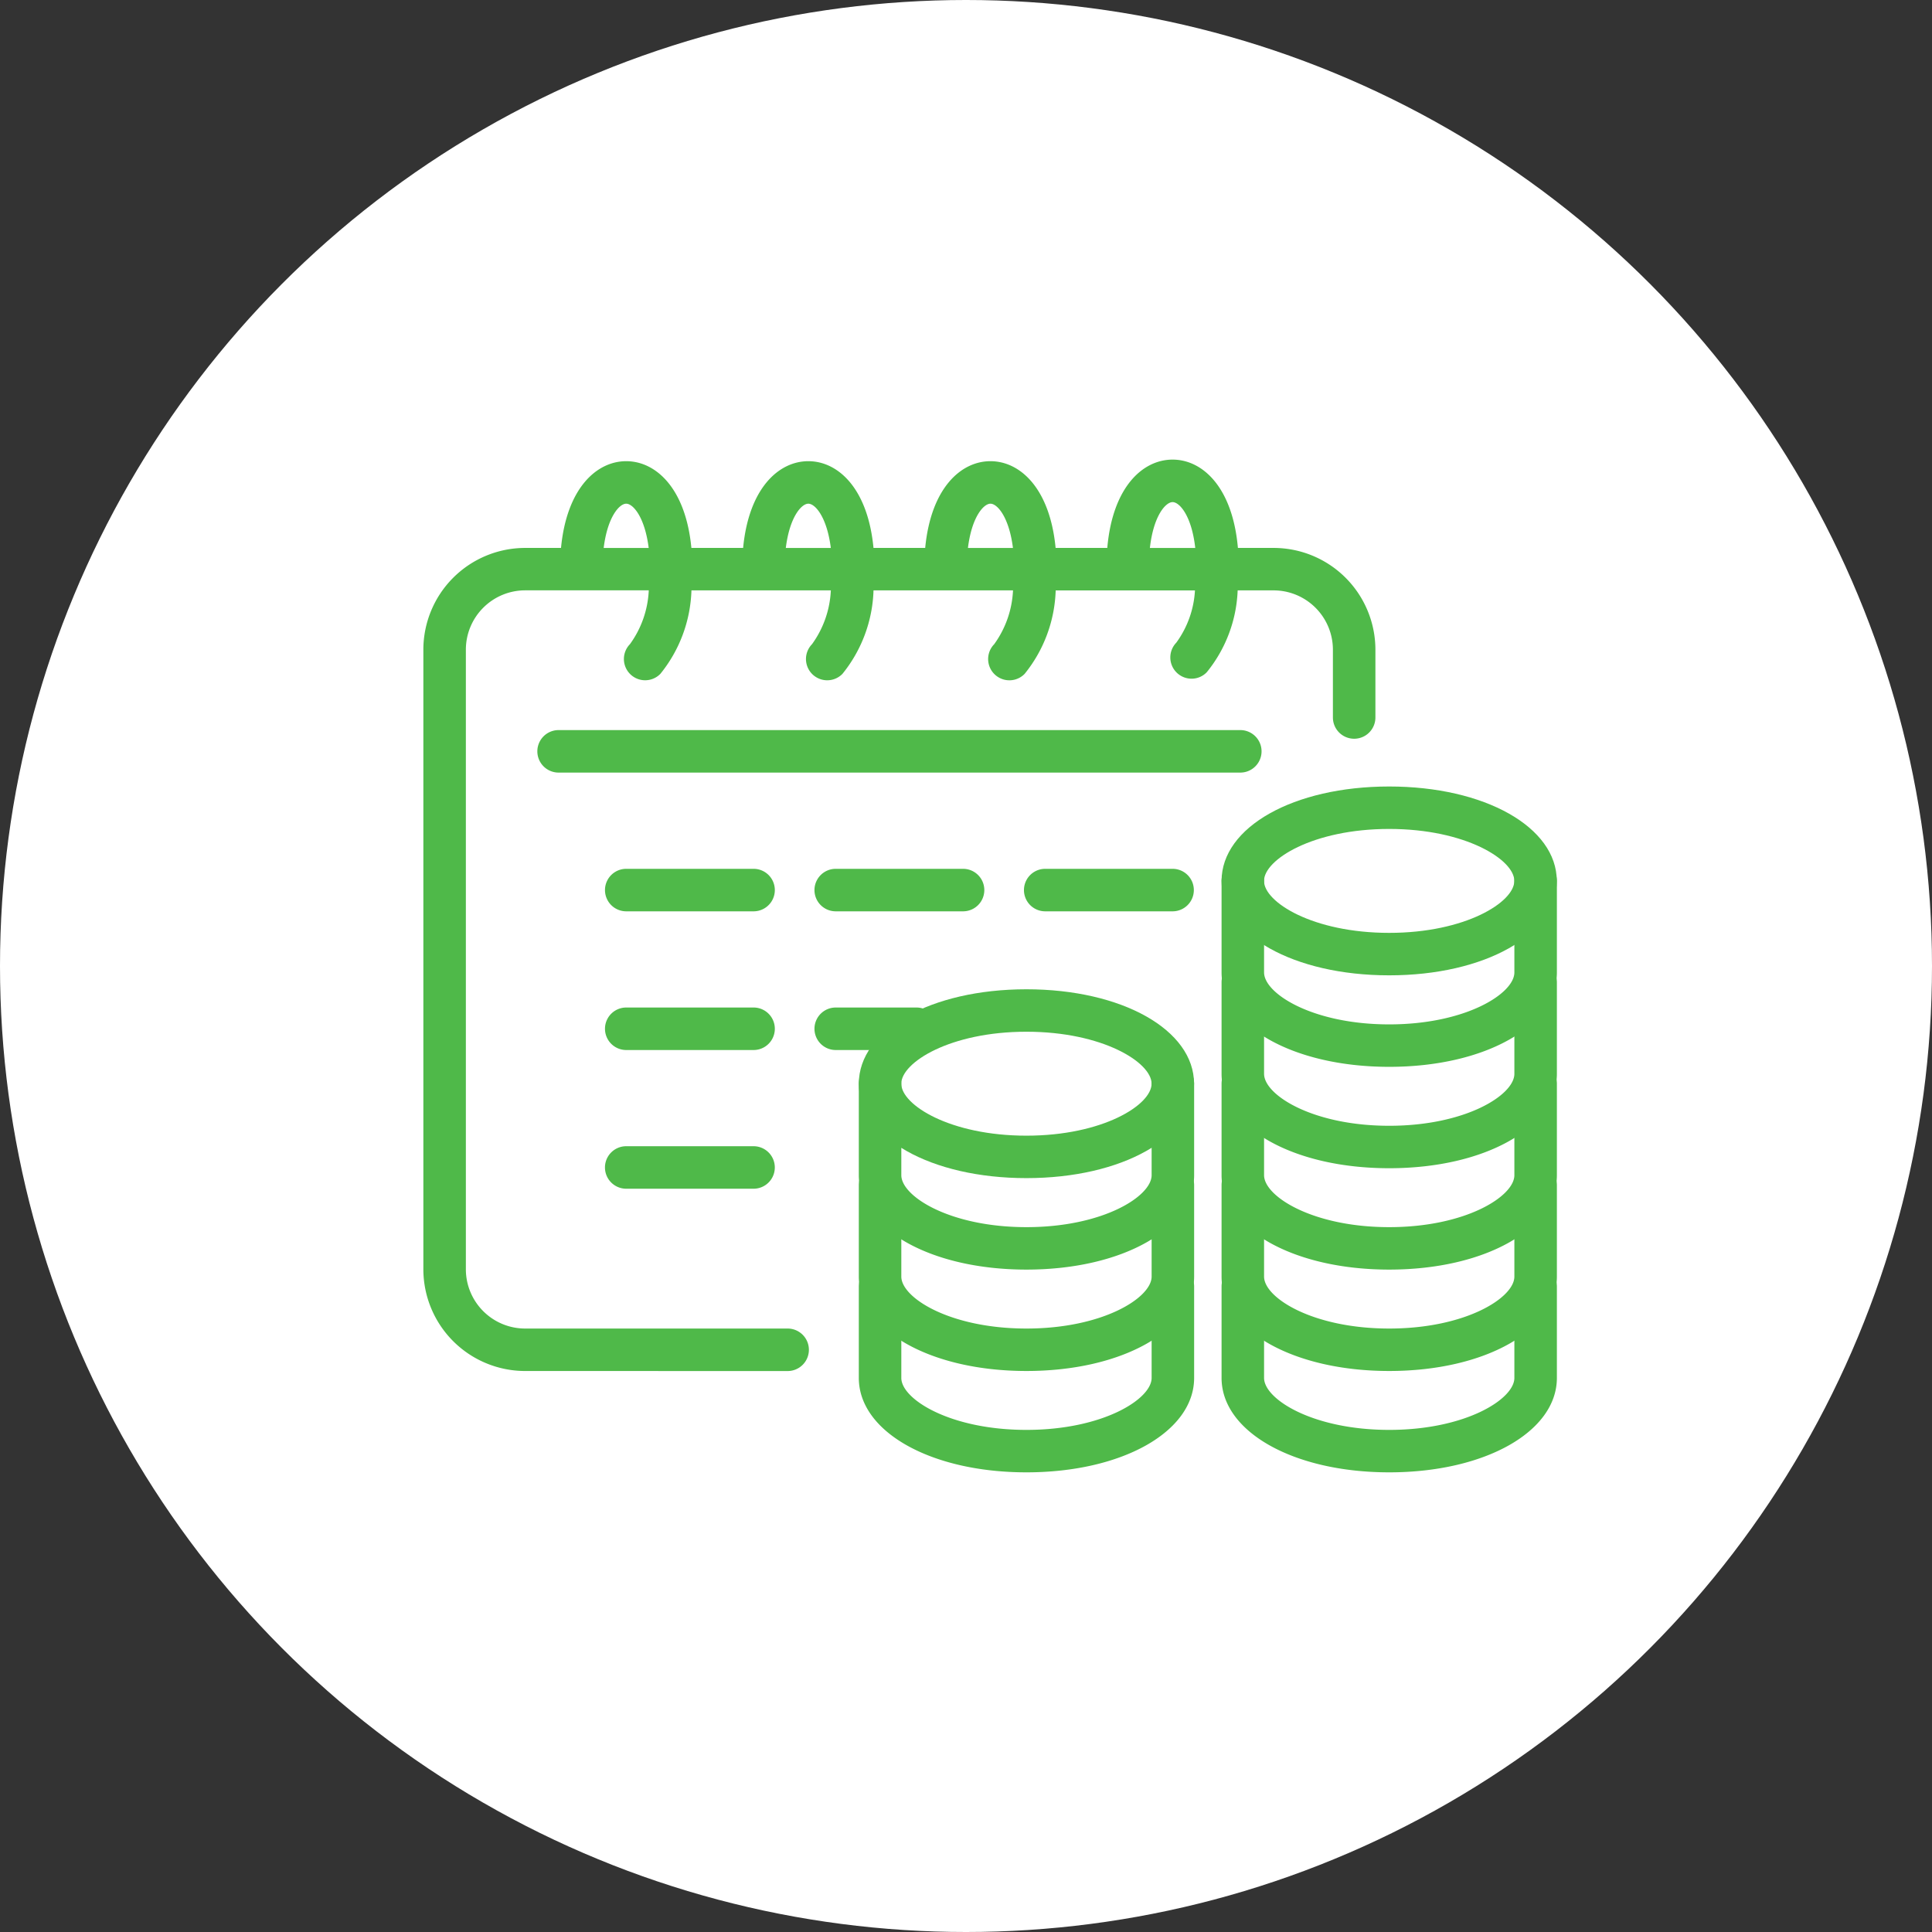 <svg xmlns="http://www.w3.org/2000/svg" xmlns:xlink="http://www.w3.org/1999/xlink" width="100" height="100" viewBox="0 0 100 100">
  <rect x="0" y="0" width="100" height="100" fill="#333333" stroke="none"/>
  <defs>
    <clipPath id="clip-path">
      <rect id="長方形_209" data-name="長方形 209" width="80" height="80" transform="translate(14.556 14.556)" fill="#4fb949"/>
    </clipPath>
  </defs>
  <g id="グループ_211" data-name="グループ 211" transform="translate(-390 -9259)">
    <circle id="楕円形_57" data-name="楕円形 57" cx="50" cy="50" r="50" transform="translate(390 9259)" fill="#fff"/>
    <g id="グループ_210" data-name="グループ 210" transform="translate(385.444 9254.443)" clip-path="url(#clip-path)">
      <path id="パス_373" data-name="パス 373" d="M128.752,134.912c-4.946,0-8.675-2.1-8.675-4.887V125.29a1.1,1.1,0,0,1,2.2,0v4.735c0,1.1,2.524,2.69,6.478,2.69s6.478-1.593,6.478-2.69V125.29a1.1,1.1,0,0,1,2.2,0v4.735c0,2.786-3.73,4.887-8.676,4.887" transform="translate(-52.293 -54.147)" fill="#4fb949"/>
      <path id="パス_375" data-name="パス 375" d="M128.752,125.362c-4.946,0-8.675-2.1-8.675-4.887v-4.736a1.1,1.1,0,1,1,2.2,0v4.736c0,1.1,2.524,2.69,6.478,2.69s6.478-1.593,6.478-2.69v-4.736a1.1,1.1,0,1,1,2.2,0v4.736c0,2.786-3.73,4.887-8.676,4.887" transform="translate(-52.293 -49.843)" fill="#4fb949"/>
      <path id="パス_377" data-name="パス 377" d="M128.752,115.81c-4.946,0-8.675-2.1-8.675-4.887v-4.736a1.1,1.1,0,0,1,2.2,0v4.736c0,1.1,2.524,2.69,6.478,2.69s6.478-1.593,6.478-2.69v-4.736a1.1,1.1,0,0,1,2.2,0v4.736c0,2.787-3.73,4.887-8.676,4.887" transform="translate(-52.293 -45.539)" fill="#4fb949"/>
      <path id="パス_379" data-name="パス 379" d="M128.752,106.259c-4.946,0-8.675-2.1-8.675-4.887V96.636a1.1,1.1,0,1,1,2.2,0v4.736c0,1.1,2.524,2.69,6.478,2.69s6.478-1.593,6.478-2.69V96.636a1.1,1.1,0,1,1,2.2,0v4.736c0,2.786-3.73,4.887-8.676,4.887" transform="translate(-52.293 -41.235)" fill="#4fb949"/>
      <path id="パス_381" data-name="パス 381" d="M128.752,96.707c-4.946,0-8.675-2.1-8.675-4.887V87.084a1.1,1.1,0,0,1,2.2,0V91.82c0,1.1,2.524,2.69,6.478,2.69s6.478-1.593,6.478-2.69V87.084a1.1,1.1,0,0,1,2.2,0V91.82c0,2.786-3.73,4.887-8.676,4.887" transform="translate(-52.293 -36.931)" fill="#4fb949"/>
      <path id="パス_383" data-name="パス 383" d="M128.752,88.864c-4.946,0-8.675-2.1-8.675-4.887s3.73-4.887,8.675-4.887,8.676,2.1,8.676,4.887-3.73,4.887-8.676,4.887m0-7.577c-3.954,0-6.478,1.593-6.478,2.69s2.524,2.689,6.478,2.689,6.478-1.593,6.478-2.689-2.524-2.69-6.478-2.69" transform="translate(-52.293 -33.824)" fill="#4fb949"/>
      <path id="パス_385" data-name="パス 385" d="M94.577,134.912c-4.946,0-8.676-2.1-8.676-4.887V125.29a1.1,1.1,0,1,1,2.2,0v4.735c0,1.1,2.524,2.69,6.478,2.69s6.478-1.593,6.478-2.69V125.29a1.1,1.1,0,0,1,2.2,0v4.735c0,2.786-3.73,4.887-8.676,4.887" transform="translate(-36.893 -54.147)" fill="#4fb949"/>
      <path id="パス_387" data-name="パス 387" d="M94.577,125.362c-4.946,0-8.676-2.1-8.676-4.887v-4.736a1.1,1.1,0,1,1,2.2,0v4.736c0,1.1,2.524,2.69,6.478,2.69s6.478-1.593,6.478-2.69v-4.736a1.1,1.1,0,1,1,2.2,0v4.736c0,2.786-3.73,4.887-8.676,4.887" transform="translate(-36.893 -49.843)" fill="#4fb949"/>
      <path id="パス_389" data-name="パス 389" d="M94.577,115.81c-4.946,0-8.676-2.1-8.676-4.887v-4.736a1.1,1.1,0,0,1,2.2,0v4.736c0,1.1,2.524,2.69,6.478,2.69s6.478-1.593,6.478-2.69v-4.736a1.1,1.1,0,0,1,2.2,0v4.736c0,2.787-3.73,4.887-8.676,4.887" transform="translate(-36.893 -45.539)" fill="#4fb949"/>
      <path id="パス_391" data-name="パス 391" d="M94.577,107.968c-4.946,0-8.676-2.1-8.676-4.887s3.73-4.887,8.676-4.887,8.676,2.1,8.676,4.887-3.73,4.887-8.676,4.887m0-7.577c-3.955,0-6.478,1.593-6.478,2.69s2.524,2.69,6.478,2.69,6.478-1.593,6.478-2.69-2.524-2.69-6.478-2.69" transform="translate(-36.893 -42.432)" fill="#4fb949"/>
      <path id="合体_6" data-name="合体 6" d="M5.264,47.174A5.271,5.271,0,0,1,0,41.91V9.837A5.271,5.271,0,0,1,5.264,4.572H7.125C7.419,1.482,8.965.082,10.5.082s3.079,1.4,3.373,4.49h2.678c.294-3.09,1.84-4.49,3.375-4.49s3.079,1.4,3.373,4.49h2.676c.295-3.09,1.842-4.49,3.377-4.49s3.078,1.4,3.373,4.49H35.4C35.672,1.424,37.231,0,38.78,0s3.106,1.424,3.381,4.572h1.853a5.271,5.271,0,0,1,5.264,5.265v3.511a1.1,1.1,0,0,1-2.2,0V9.837a3.072,3.072,0,0,0-3.068-3.068H42.148a7.138,7.138,0,0,1-1.6,4.238,1.087,1.087,0,0,1-.788.333,1.1,1.1,0,0,1-.788-1.865,5.06,5.06,0,0,0,.966-2.705H32.729a7.214,7.214,0,0,1-1.608,4.321,1.1,1.1,0,0,1-1.576-1.535,5.142,5.142,0,0,0,.975-2.787H23.3a7.213,7.213,0,0,1-1.608,4.321,1.1,1.1,0,0,1-1.576-1.535,5.141,5.141,0,0,0,.975-2.787H13.876a7.213,7.213,0,0,1-1.608,4.321,1.1,1.1,0,0,1-1.576-1.535,5.124,5.124,0,0,0,.975-2.787h-6.4A3.072,3.072,0,0,0,2.2,9.837V41.91a3.07,3.07,0,0,0,3.066,3.066H18.855a1.1,1.1,0,0,1,0,2.2Zm34.689-42.6C39.768,2.909,39.141,2.2,38.78,2.2s-.99.71-1.175,2.374Zm-9.436,0c-.2-1.6-.809-2.292-1.164-2.292s-.969.687-1.166,2.292Zm-9.427,0c-.2-1.6-.809-2.292-1.164-2.292s-.969.687-1.166,2.292Zm-9.427,0c-.2-1.6-.809-2.292-1.164-2.292s-.969.687-1.166,2.292ZM10.5,37.739a1.1,1.1,0,1,1,0-2.2h6.591a1.1,1.1,0,0,1,0,2.2ZM21.344,30.56a1.1,1.1,0,0,1,0-2.2h4.18a1.1,1.1,0,0,1,0,2.2Zm-10.843,0a1.1,1.1,0,1,1,0-2.2h6.591a1.1,1.1,0,0,1,0,2.2Zm21.686-7.179a1.1,1.1,0,0,1,0-2.2H38.78a1.1,1.1,0,0,1,0,2.2Zm-10.843,0a1.1,1.1,0,1,1,0-2.2h6.591a1.1,1.1,0,0,1,0,2.2Zm-10.843,0a1.1,1.1,0,1,1,0-2.2h6.591a1.1,1.1,0,0,1,0,2.2ZM7,16.2a1.1,1.1,0,1,1,0-2.2H42.285a1.1,1.1,0,1,1,0,2.2Z" transform="translate(26.469 28.346)" fill="#4fb949" stroke="rgba(0,0,0,0)" stroke-miterlimit="10" stroke-width="1"/>
    </g>
  </g>
</svg>
